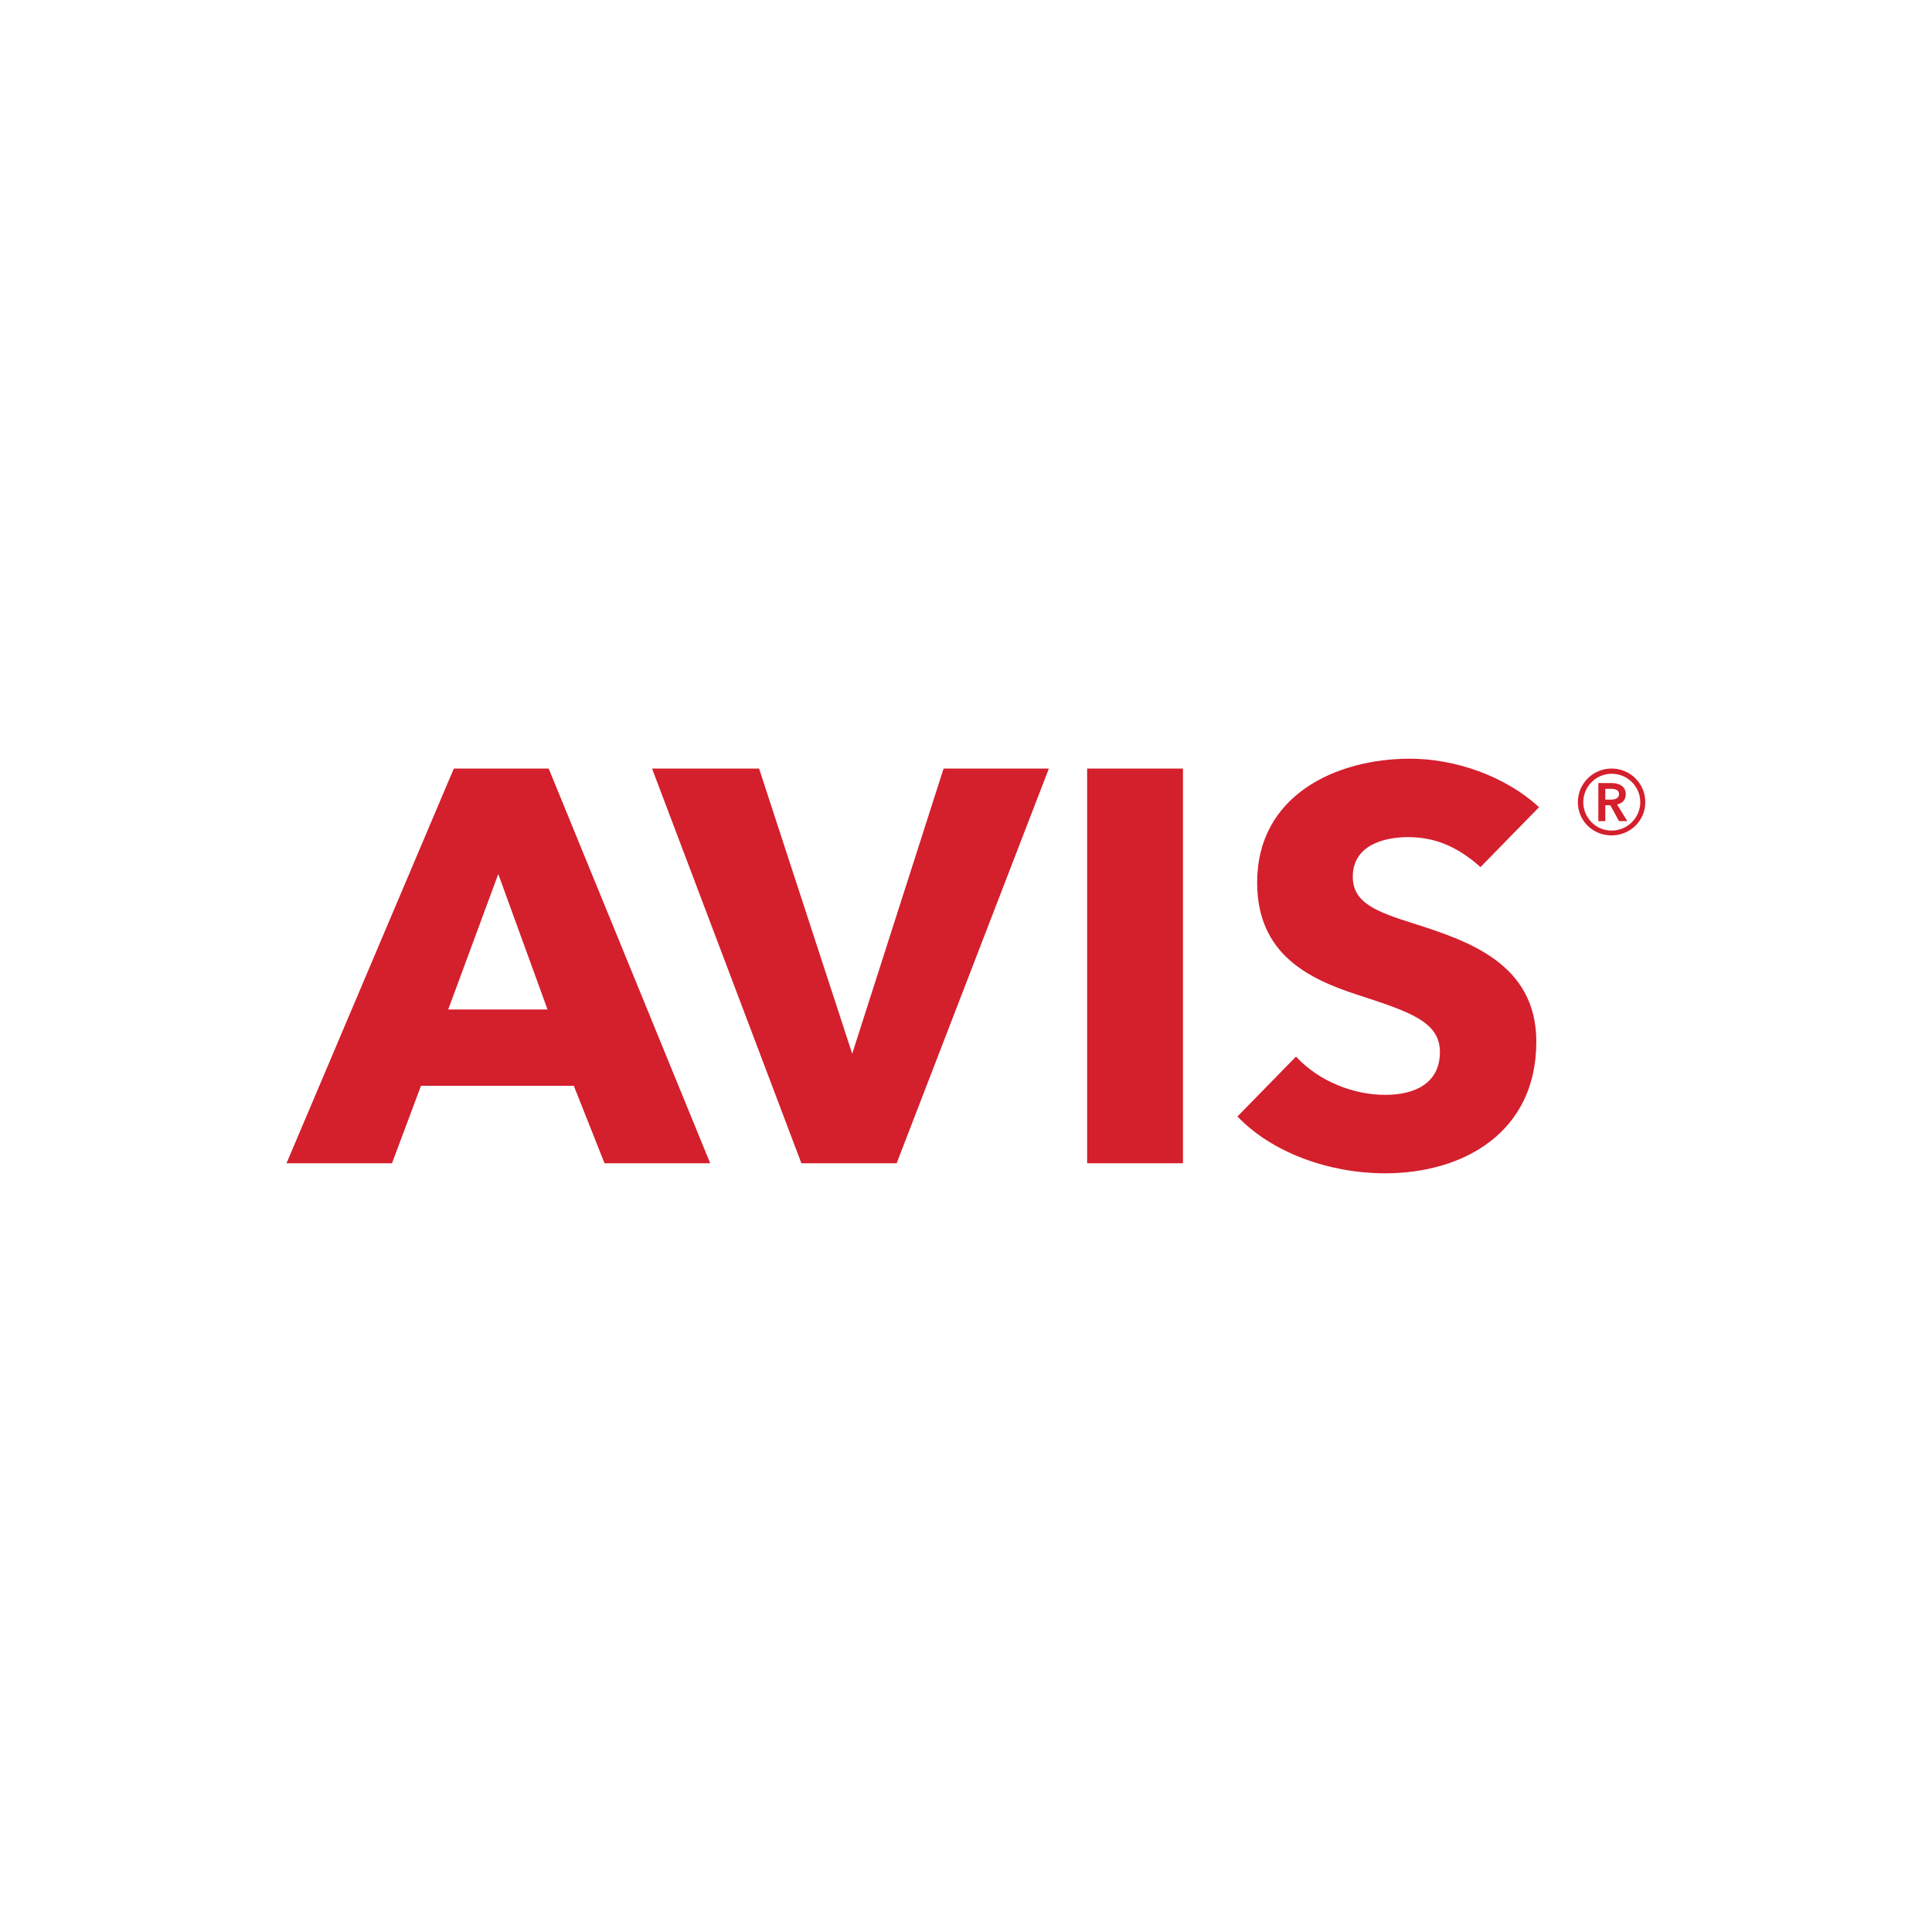 <?xml version="1.0" encoding="utf-8"?>
<!-- Generator: Adobe Illustrator 24.2.0, SVG Export Plug-In . SVG Version: 6.00 Build 0)  -->
<svg version="1.1" id="Layer_1" xmlns="http://www.w3.org/2000/svg" xmlns:xlink="http://www.w3.org/1999/xlink" x="0px" y="0px"
	 viewBox="0 0 1000 1000" style="enable-background:new 0 0 1000 1000;" xml:space="preserve">
<style type="text/css">
	.st0{fill:#D41F2D;}
</style>
<g>
	<path class="st0" d="M766.3,448.8c-13-11.6-24.9-15.5-37.5-15.5c-12.7,0-28.6,4.3-28.6,20.5c0,13.5,12.1,18.1,31.5,24.2
		c27.7,8.9,63.5,20.5,63.5,61.2c0,47-37.8,68.1-78.2,68.1c-29.1,0-58.6-10.7-76.5-29.4l30.3-31c12.1,13,30,19.8,46.2,19.8
		c15,0,28.3-5.8,28.3-22.2c0-15.6-15.6-20.8-42.4-29.5c-25.9-8.4-52.2-21.3-52.2-58.2c0-45.3,41-64.1,79-64.1
		c23.1,0,49.1,8.7,66.9,25.1L766.3,448.8z M283.4,522.5H232l25.9-70.1L283.4,522.5z M367.6,602.1l-83.6-204.3h-49.1l-86.6,204.3
		h54.6l15-40.1H297l15.9,40.1H367.6z M542.9,397.8h-54.5l-47.3,147.6l-48.2-147.6h-55.4l77.3,204.3h49.3L542.9,397.8z M562.7,602.1
		h49.6V397.8h-49.6V602.1z M816.7,415.2c0,9.7,7.8,17.2,17.4,17.2c9.7,0,17.5-7.6,17.5-17.2c0-9.7-7.8-17.4-17.5-17.4
		C824.5,397.8,816.7,405.6,816.7,415.2z M819.5,415.2c0-8.1,6.6-14.7,14.7-14.7c8.2,0,14.8,6.6,14.8,14.7c0,8-6.6,14.7-14.8,14.7
		C826.1,430,819.5,423.3,819.5,415.2z M827.4,425h3.5v-8.2h2.6l4.5,8.2h4.3l-5.3-8.6c2.8-0.6,4.5-2.5,4.5-5.3c0-4.2-3.6-5.8-7.4-5.8
		h-6.8V425z M830.9,413.9v-5.6h3.2c1.8,0,3.9,0.5,3.9,2.7c0,2.4-2.3,2.9-4.4,2.9H830.9z"/>
</g>
</svg>
